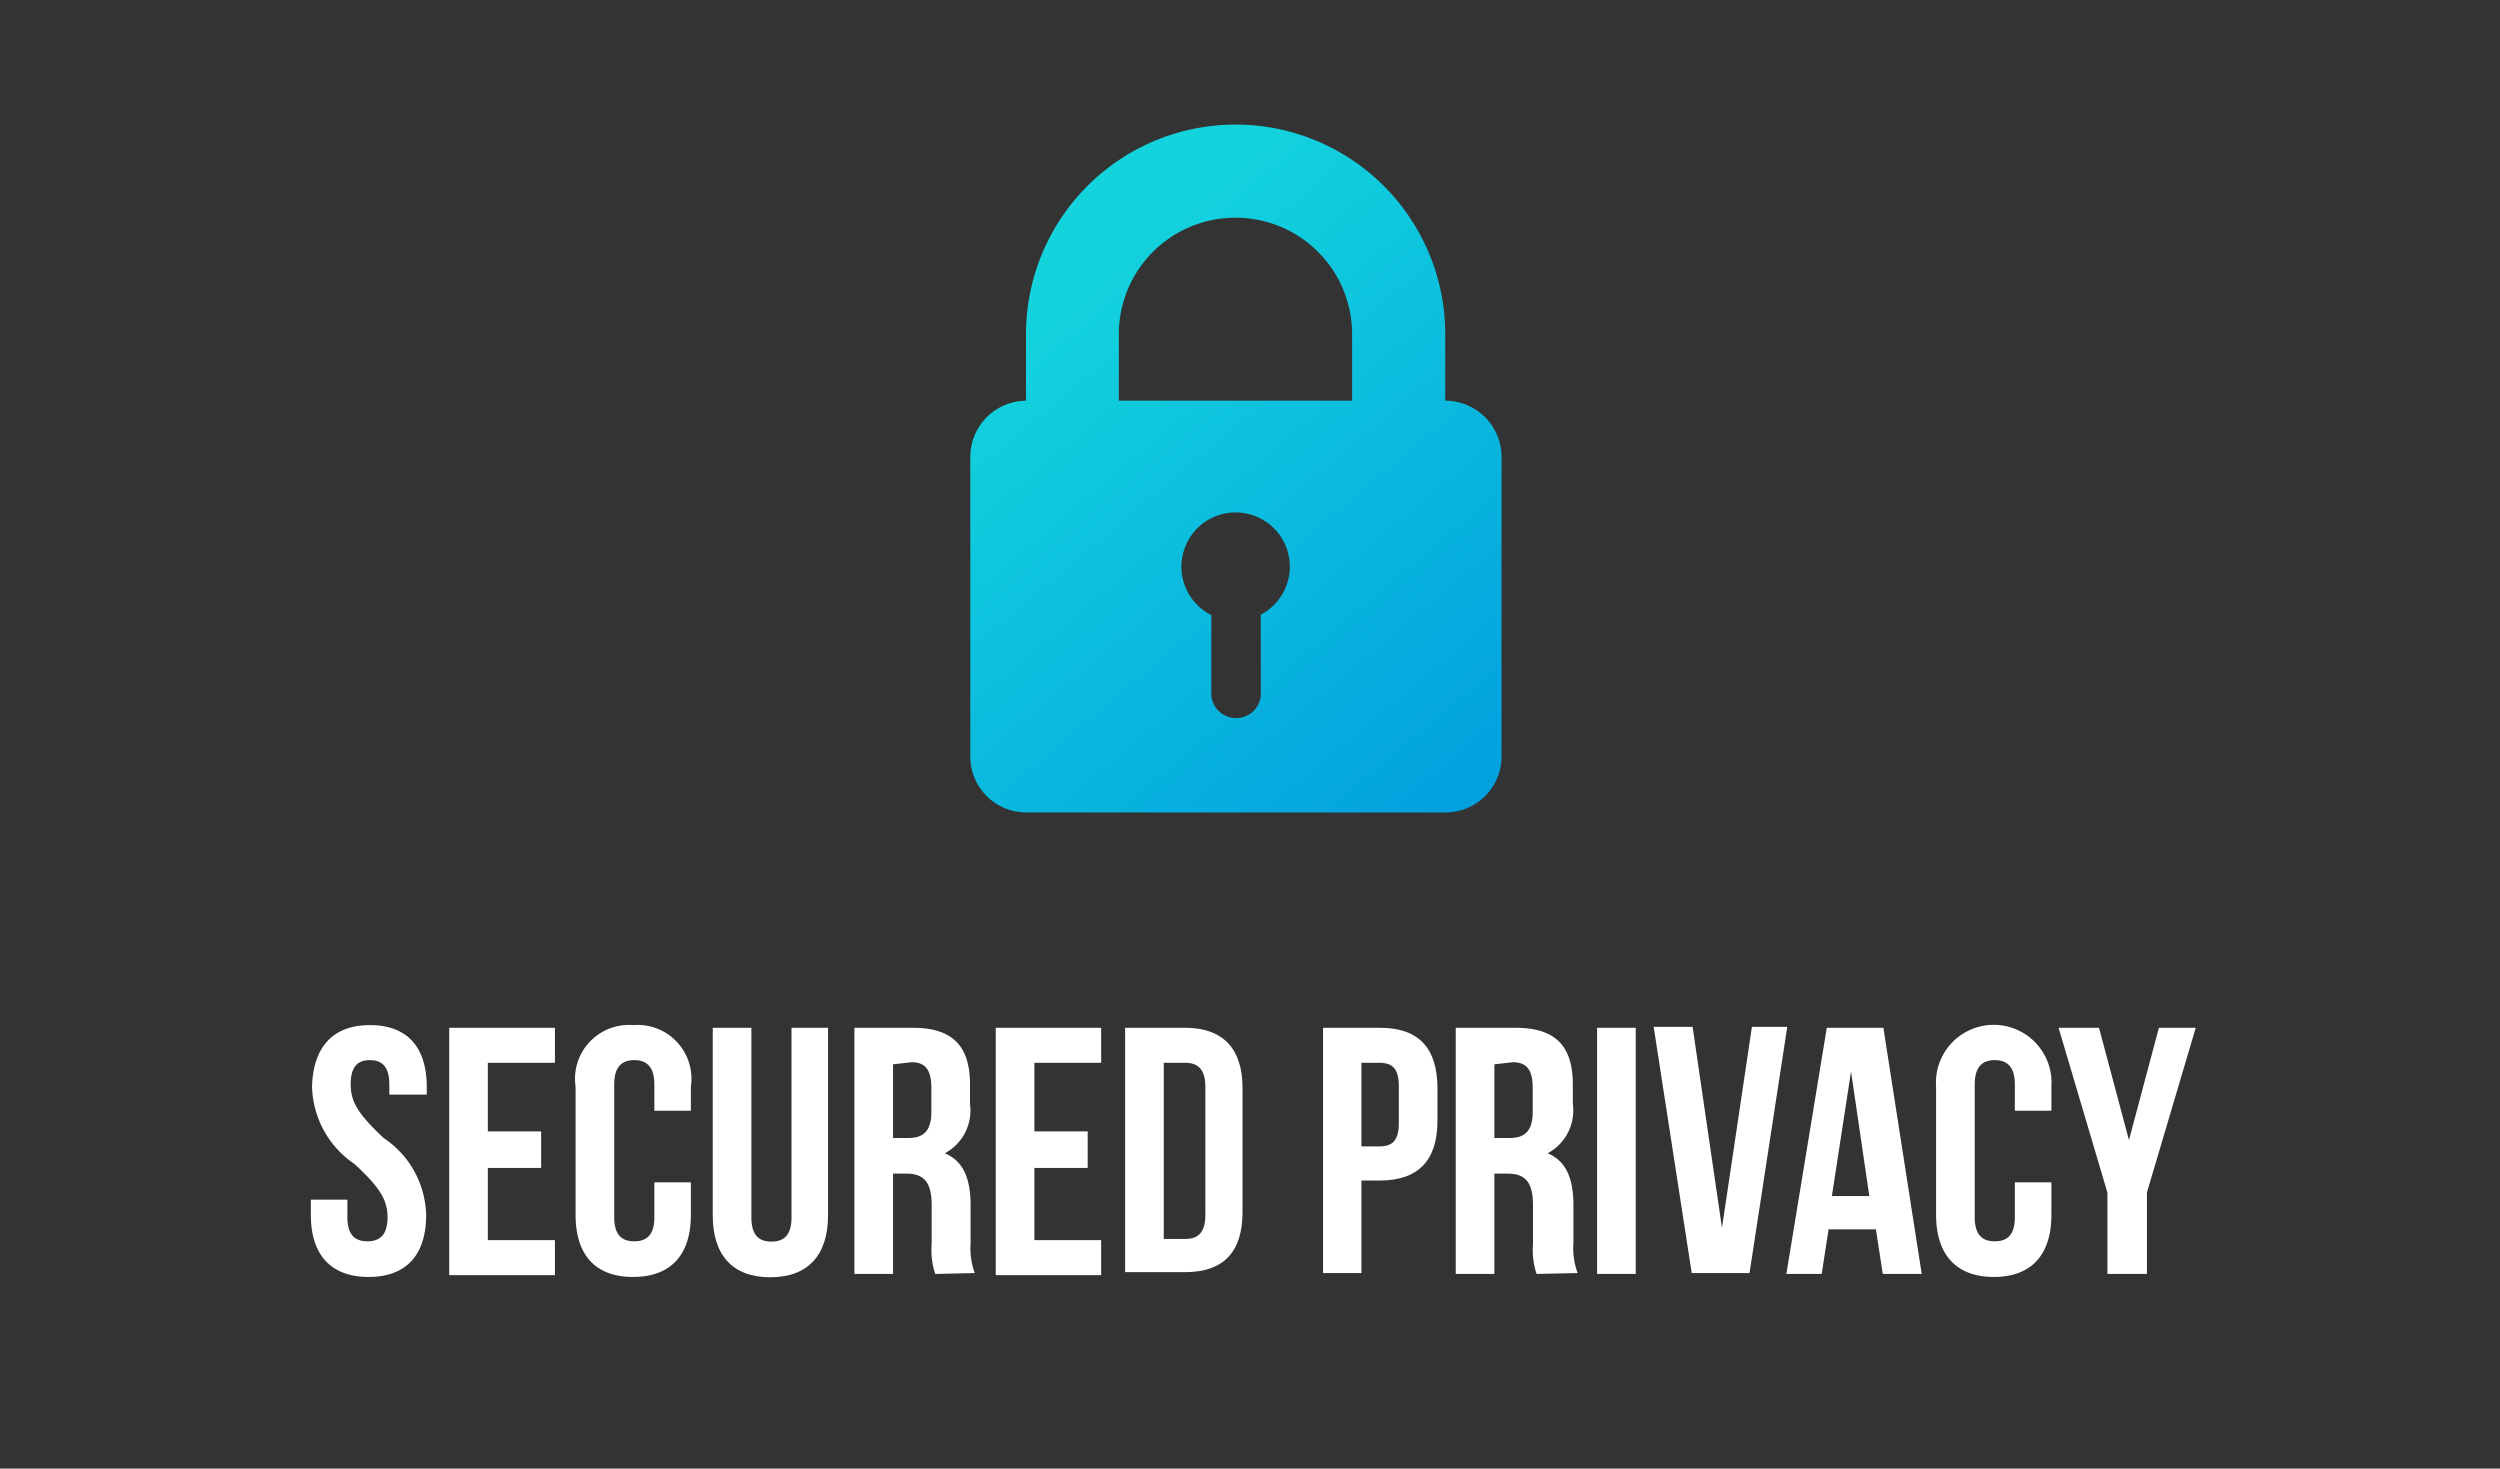 <svg xmlns="http://www.w3.org/2000/svg" xmlns:xlink="http://www.w3.org/1999/xlink" width="83.48" height="49.04" viewBox="0 0 83.48 49.04"><rect x="0" y="0" width="83.48" height="49.04" fill="#333333" stroke="none"/><defs><style>.cls-1,.cls-3{fill:#fff;}.cls-1{opacity:0;}.cls-2{fill:url(#linear-gradient);}</style><linearGradient id="linear-gradient" x1="34.33" y1="10.15" x2="48.79" y2="27.37" gradientUnits="userSpaceOnUse"><stop offset="0" stop-color="#13d4dd"/><stop offset="1" stop-color="#01a0df"/></linearGradient></defs><title>secured-privacy</title><g id="Layer_2" data-name="Layer 2"><g id="Layer_1-2" data-name="Layer 1"><rect class="cls-1" width="83.48" height="49.04"/><path class="cls-2" d="M48.26,13.38V11.16a7,7,0,1,0-14,0v2.22a1.88,1.88,0,0,0-1.86,1.88v10a1.87,1.87,0,0,0,1.87,1.87h14a1.87,1.87,0,0,0,1.87-1.87v-10A1.88,1.88,0,0,0,48.26,13.38Zm-7-6.11a3.89,3.89,0,0,1,3.89,3.89v2.22H37.36V11.16A3.89,3.89,0,0,1,41.25,7.27Zm.84,13.26v2.71a.83.83,0,0,1-1.65,0v-2.7a1.81,1.81,0,1,1,2.62-1.61A1.82,1.82,0,0,1,42.09,20.53Z"/><path class="cls-3" d="M12.35,34.23c1.26,0,1.9.75,1.9,2.06v.26H13v-.34c0-.59-.24-.81-.65-.81s-.64.22-.64.81.26,1,1.1,1.79a3.18,3.18,0,0,1,1.42,2.57c0,1.32-.65,2.07-1.92,2.07s-1.93-.75-1.93-2.07v-.51h1.22v.59c0,.59.26.8.67.8s.67-.21.67-.8-.26-1-1.1-1.78a3.21,3.21,0,0,1-1.42-2.58C10.45,35,11.09,34.23,12.35,34.23Z"/><path class="cls-3" d="M16.29,37.78h1.78V39H16.29v2.41h2.24v1.17H15V34.32h3.53v1.17H16.29Z"/><path class="cls-3" d="M23.07,39.48v1.09c0,1.32-.66,2.07-1.93,2.07s-1.92-.75-1.92-2.07V36.29a1.8,1.8,0,0,1,1.92-2.06,1.8,1.8,0,0,1,1.93,2.06v.8H21.85v-.88c0-.59-.26-.81-.67-.81s-.67.22-.67.81v4.44c0,.59.26.8.67.8s.67-.21.67-.8V39.48Z"/><path class="cls-3" d="M25.09,34.32v6.34c0,.59.26.8.67.8s.67-.21.67-.8V34.32h1.22v6.26c0,1.32-.66,2.07-1.93,2.07s-1.92-.75-1.92-2.07V34.32Z"/><path class="cls-3" d="M31.23,42.54a2.51,2.51,0,0,1-.12-1V40.24c0-.76-.26-1.05-.84-1.05h-.45v3.35H28.53V34.32h1.95c1.34,0,1.91.62,1.91,1.89v.65a1.62,1.62,0,0,1-.84,1.65v0c.64.27.86.88.86,1.74v1.26a2.4,2.4,0,0,0,.14,1Zm-1.41-7V38h.51c.48,0,.77-.21.77-.87v-.81c0-.59-.2-.85-.66-.85Z"/><path class="cls-3" d="M34.54,37.78h1.78V39H34.54v2.41h2.23v1.17H33.25V34.32h3.52v1.17H34.54Z"/><path class="cls-3" d="M37.57,34.32h2c1.29,0,1.92.72,1.92,2v4.16c0,1.32-.63,2-1.92,2h-2Zm1.29,1.17v5.88h.73c.41,0,.66-.21.66-.8V36.29c0-.58-.25-.8-.66-.8Z"/><path class="cls-3" d="M48,36.35v1.07c0,1.32-.63,2-1.93,2h-.61v3.09H44.18V34.32h1.9C47.38,34.32,48,35,48,36.35Zm-2.54-.86v2.79h.61c.42,0,.64-.19.64-.78V36.27c0-.59-.22-.78-.64-.78Z"/><path class="cls-3" d="M51.31,42.54a2.51,2.51,0,0,1-.12-1V40.24c0-.76-.26-1.05-.84-1.05H49.9v3.35H48.61V34.32h2c1.34,0,1.91.62,1.91,1.89v.65a1.62,1.62,0,0,1-.84,1.65v0c.64.27.86.88.86,1.74v1.26a2.4,2.4,0,0,0,.14,1Zm-1.41-7V38h.51c.48,0,.77-.21.77-.87v-.81c0-.59-.2-.85-.66-.85Z"/><path class="cls-3" d="M53.33,34.32h1.29v8.22H53.33Z"/><path class="cls-3" d="M57.5,41h0l1-6.71h1.18l-1.26,8.22H56.49l-1.27-8.22h1.3Z"/><path class="cls-3" d="M64.17,42.54h-1.3l-.23-1.49H61.06l-.23,1.49H59.65L61,34.32h1.89Zm-3-2.6h1.25l-.61-4.16h0Z"/><path class="cls-3" d="M68.5,39.48v1.09c0,1.32-.66,2.07-1.92,2.07s-1.93-.75-1.93-2.07V36.29a1.93,1.93,0,1,1,3.85,0v.8H67.28v-.88c0-.59-.26-.81-.67-.81s-.67.22-.67.81v4.44c0,.59.26.8.67.8s.67-.21.67-.8V39.48Z"/><path class="cls-3" d="M70.37,39.82l-1.63-5.5h1.35l1,3.75h0l1-3.75h1.23l-1.63,5.5v2.72H70.37Z"/></g></g></svg>